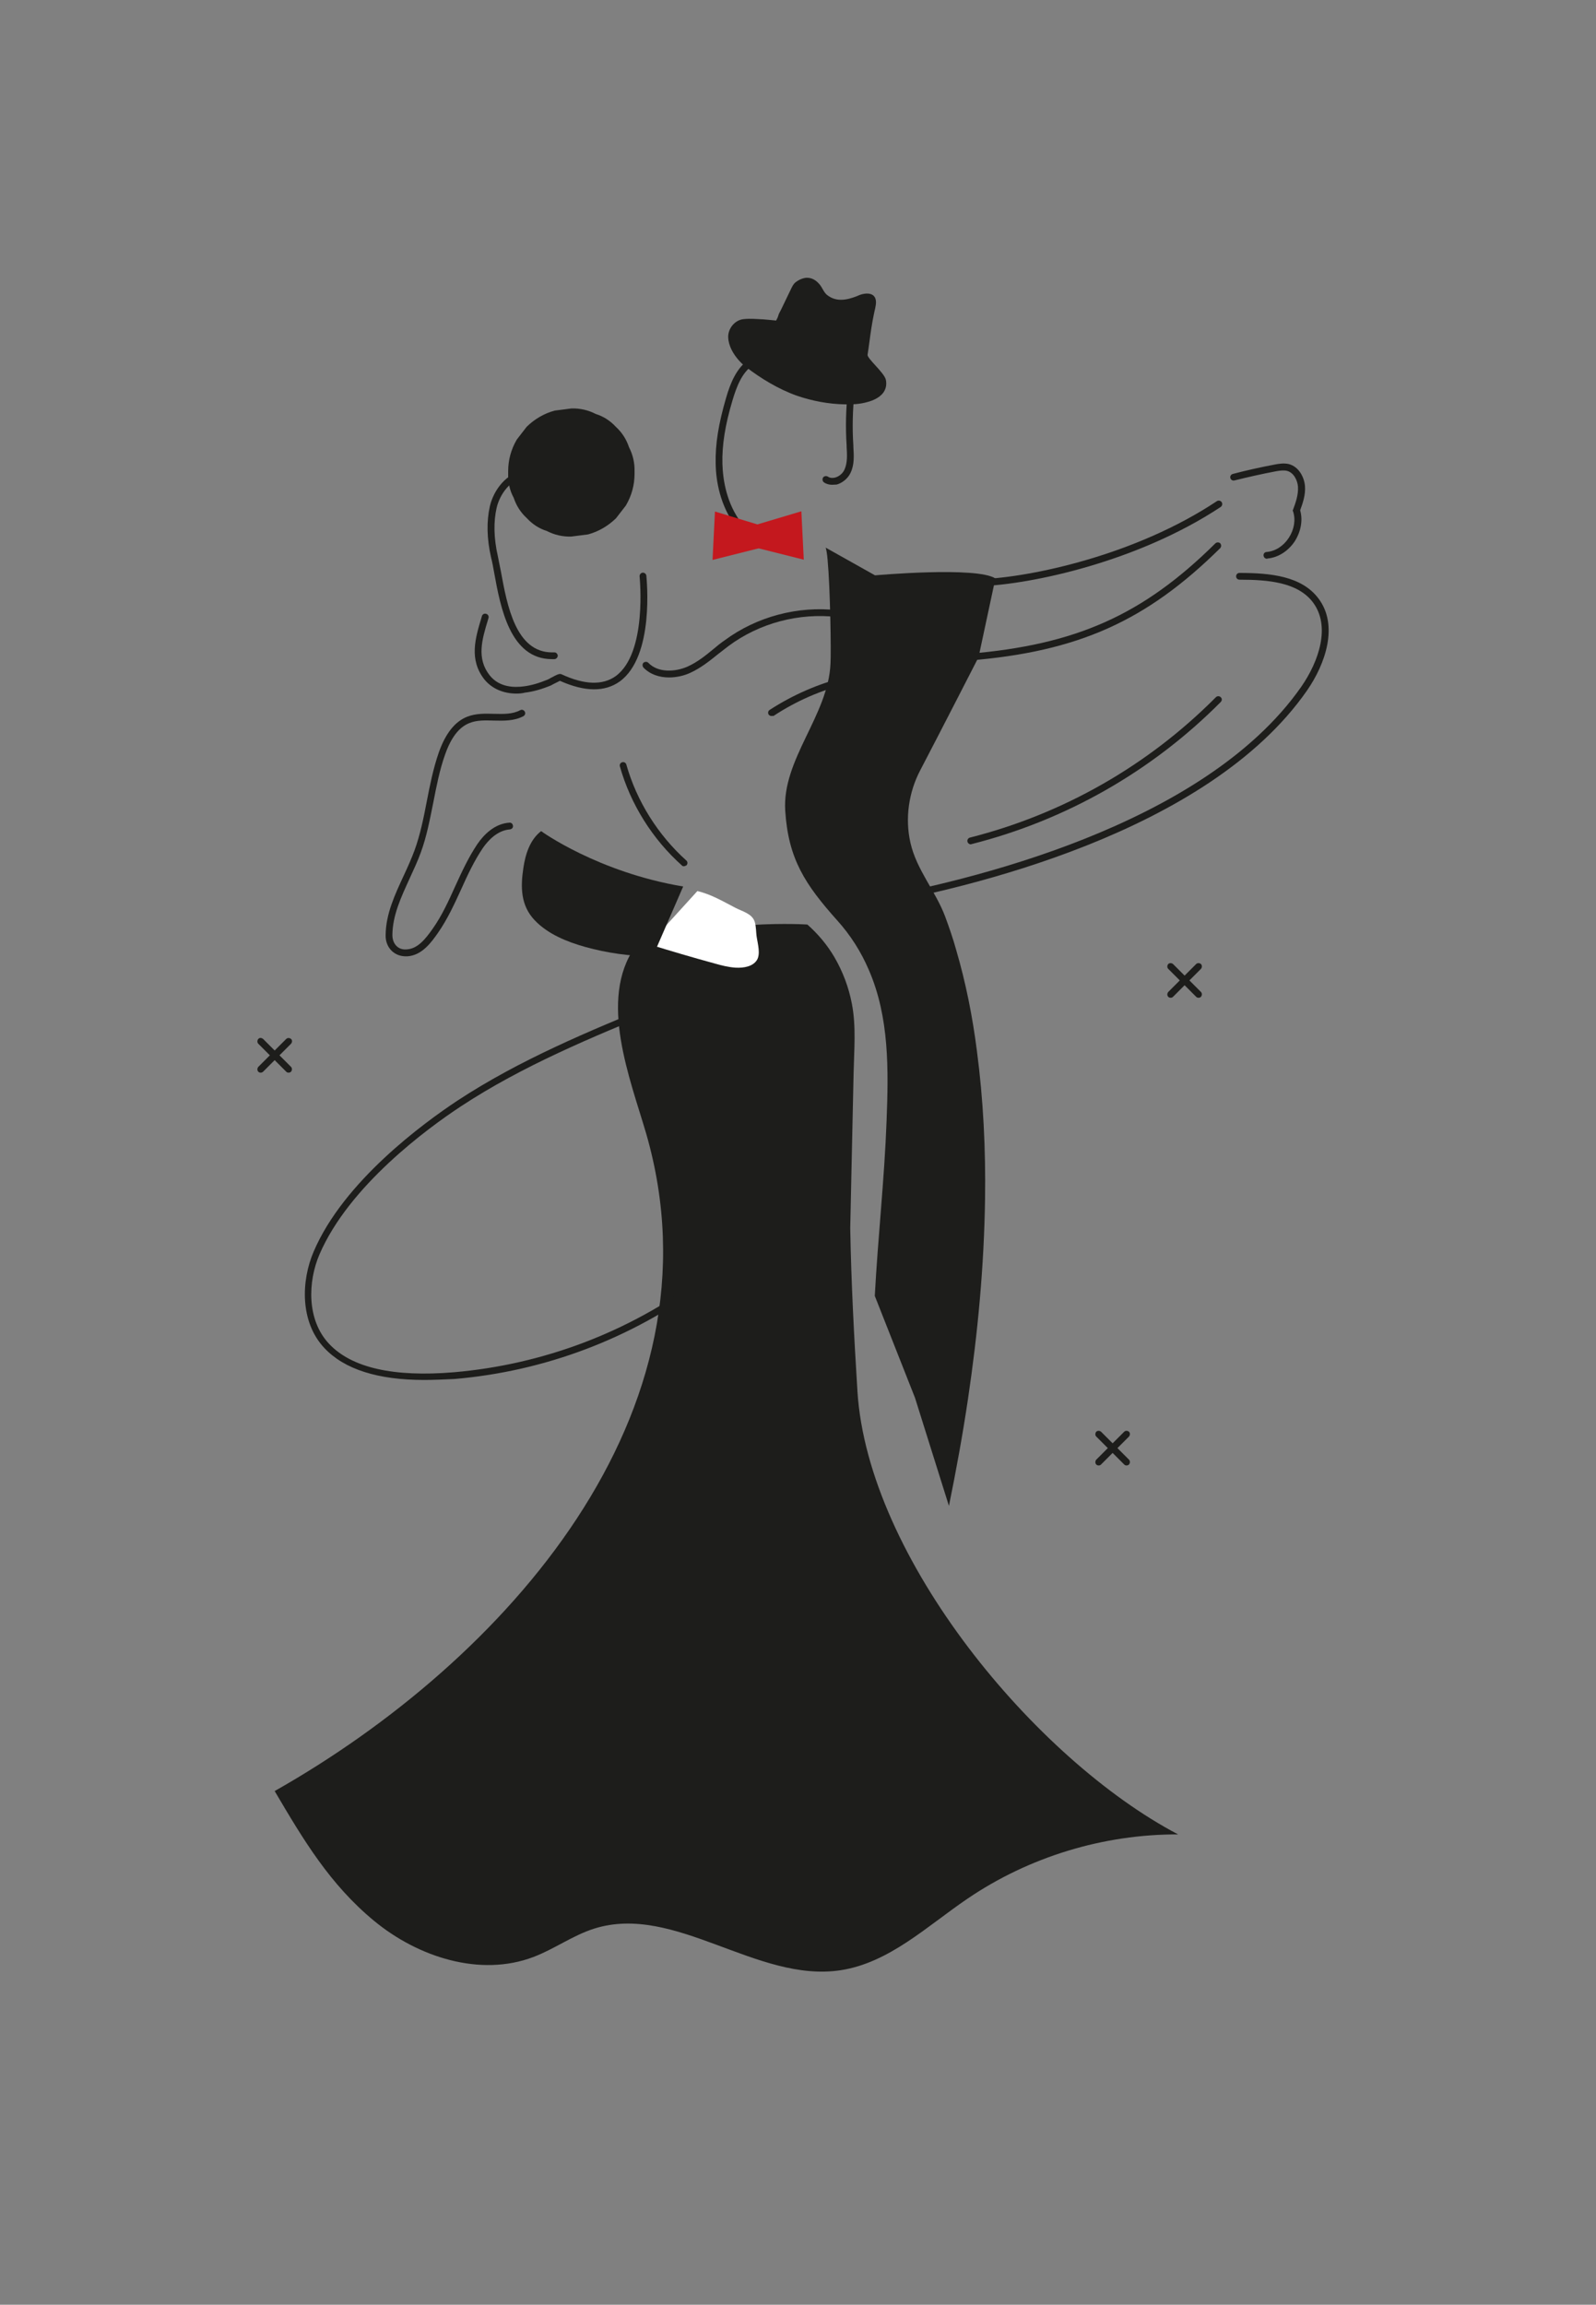 <?xml version="1.0" encoding="utf-8"?>
<!-- Generator: Adobe Illustrator 23.0.0, SVG Export Plug-In . SVG Version: 6.00 Build 0)  -->
<svg version="1.1" id="Ebene_1" xmlns="http://www.w3.org/2000/svg" xmlns:xlink="http://www.w3.org/1999/xlink" x="0px" y="0px"
	 width="663px" height="957px" viewBox="0 0 663 957" style="enable-background:new 0 0 663 957;" xml:space="preserve">
<rect x="0" y="0" width="663" height="957" fill="#808080" stroke="none"/>
<style type="text/css">
	.st0{fill:#1D1D1B;}
	.st1{fill:#FFFFFF;}
	.st2{fill:#C4181E;}
</style>
<g>
	<g>
		<path class="st0" d="M322.4,133.1c0,0-5-0.5-5.4-0.5c-2.6-0.1-5.3-0.4-8-0.1c-3.7,0.3-6.6,3.9-6.5,7.5c0.1,3.6,2.1,7,4.4,9.6
			c0.9,1,1.9,2,3,2.8c6.1,4.7,13.5,9.2,21.1,11.9c6.4,2.2,13.3,3.5,20,3.6c3.1,0.1,6.2-0.1,9.1-0.9c2.8-0.7,6.1-2.2,7.4-4.9
			c0.7-1.4,0.8-2.9,0.5-4.4c-0.6-2.9-7.8-8.8-7.6-10.4c0.6-3.7,1-7.4,1.6-11.2c0.3-1.8,0.6-3.7,1-5.5c0.3-1.7,0.9-3.4,0.9-5.2
			c-0.1-4.5-5-3.9-8-2.4c-4.1,1.6-8.5,2.5-12.3-0.5c-1.5-1.2-2-3.2-3.3-4.6c-1.7-2-4.1-3.1-6.7-2.3c-1.1,0.3-2.2,0.9-3.1,1.6
			c-1,0.8-1.4,1.8-2,3c-0.9,1.9-1.8,3.7-2.7,5.6c-0.4,0.8-0.8,1.7-1.2,2.5c-0.4,0.9-1.1,1.9-1.3,2.8
			C323.1,131.8,322.8,132.4,322.4,133.1z"/>
	</g>
	<g>
		<g>
			<path class="st0" d="M343.8,232.5c-0.2-2.4-0.5-4.2-0.8-5.1c0,0,20.5,11.5,20.5,11.5s42.3-3.8,50,1.3l-7,32.7
				c0.2-0.4-16.7,32.6-24.2,46.9c-4.8,9.1-6.4,20-4.1,30.1c2.5,11.2,10.4,20,14.4,30.6c1.7,4.6,3.3,9.2,4.6,13.9
				c4,13.6,6.8,27.7,8.6,41.8c2.7,20.4,3.7,41.1,3.4,61.7c-0.4,27.8-3,55.6-7.1,83.1c-2.2,14.8-4.9,29.6-7.9,44.3l-14.1-44.9
				l-16.7-42.3c1.3-24.3,4-48.4,4.9-72.7c0.8-21.1,1.2-43-7.4-62.7c-3.2-7.5-7.6-14.4-13-20.4c-13.5-15.1-20.4-25.6-21.7-45.6
				c-1.4-21.4,17.9-39.6,18.8-61.2C345.3,271,344.9,244.4,343.8,232.5"/>
		</g>
		<g>
			<path class="st0" d="M263.8,393.2c-15.3,21.9-2,54.8,4.6,77.4c33.7,116.3-59,219.2-154.3,273.1c12,20.4,23,38.8,41.3,53.9
				c18.3,15.1,44.1,23.4,66.2,15c8.7-3.3,16.4-9,25.3-11.8c33.5-10.5,67.5,22.6,102.3,17.3c20.2-3.1,35.9-18.3,52.7-29.7
				c25.6-17.4,56.5-26.8,87.5-26.7C430,730.5,360.6,646.9,356.2,577.8c-1.4-22.5-2.6-45.3-3-67.8c0.2-7.7,0.3-15.4,0.5-23.2
				c0.3-13.8,0.6-27.5,0.9-41.3c0.2-9.5,1.1-19.2-0.7-28.6c-1.3-6.9-3.8-13.5-7.3-19.5c-3-5.1-6.8-9.6-11.2-13.5
				C335.5,383.9,297.4,381.3,263.8,393.2"/>
		</g>
		<g>
			<path class="st0" d="M176.2,573c-19.2,0-33.1-4.4-41.4-13.2c-10.3-10.9-9.7-28-4.5-40.1c12.5-29.3,45.9-53.5,59.6-62.6
				c26-17.1,55.1-29.1,83.2-40.6c0.7-0.3,1.5,0,1.8,0.8c0.3,0.7,0,1.5-0.8,1.8c-28,11.5-57,23.4-82.8,40.4
				c-13.5,8.9-46.3,32.8-58.6,61.4c-4.8,11.2-5.4,27.1,4,37.1c9.4,10,26.9,13.9,51.9,11.8c37-3.2,72.4-16.6,102.2-38.7
				c0.6-0.5,1.5-0.3,2,0.3c0.5,0.6,0.3,1.5-0.3,2c-30.3,22.4-66.1,36-103.7,39.2C184.5,572.8,180.2,573,176.2,573z"/>
		</g>
		<g>
			<path class="st0" d="M360.1,376.3c-0.7,0-1.3-0.5-1.4-1.2c-0.1-0.8,0.4-1.5,1.1-1.6c40.8-7.2,140.2-30.2,180.8-88.4
				c7.2-10.4,12.3-25,4.8-35c-6.3-8.3-18.4-9.4-30.5-9.4c-0.8,0-1.4-0.6-1.4-1.4c0-0.8,0.6-1.4,1.4-1.4l0,0
				c12.9,0,25.8,1.3,32.8,10.6c8.4,11.1,3,27.1-4.8,38.3c-41.2,59.1-141.5,82.3-182.7,89.5C360.2,376.3,360.2,376.3,360.1,376.3z"/>
		</g>
		<g>
			<path class="st0" d="M214.6,288c-5.6,0-10.3-2.1-13.4-5.9c-6.4-8.2-3.8-17-1.2-25.6l0.2-0.7c0.2-0.7,1-1.2,1.8-0.9
				c0.7,0.2,1.2,1,0.9,1.8l-0.2,0.7c-2.5,8.2-4.8,16,0.7,23c4.1,5.2,10.6,5.1,14.2,4.6c3.2-0.4,6.5-1.4,10.1-2.9
				c0.1-0.1,0.5-0.2,0.9-0.5c3-1.6,3.8-2,4.7-1.6c9.5,4.4,17,4.6,22.4,0.8c13.3-9.6,10-41.1,10-41.4c-0.1-0.8,0.5-1.5,1.2-1.6
				c0.8-0.1,1.5,0.5,1.6,1.2c0.1,1.4,3.5,33.5-11.1,44c-6.2,4.4-14.5,4.3-24.8-0.3c-0.6,0.3-2,1-2.6,1.3c-0.5,0.3-1,0.5-1.1,0.6
				c-3.9,1.6-7.4,2.6-10.8,3C216.9,287.9,215.7,288,214.6,288z"/>
		</g>
		<g>
			<path class="st0" d="M168.6,397.1c-2.3,0-4.3-0.8-5.8-2.2c-1.7-1.6-2.7-4-2.6-6.7c0.1-8.8,3.9-16.8,7.5-24.6
				c1.6-3.4,3.2-7,4.5-10.5c2.4-6.6,3.8-13.6,5.1-20.4c1.3-6.7,2.7-13.7,5-20.3c2.8-7.9,6.7-12.8,11.8-14.8
				c3.6-1.4,7.4-1.3,11.1-1.2c4,0.1,7.7,0.2,10.9-1.5c0.7-0.4,1.5-0.1,1.9,0.6c0.4,0.7,0.1,1.5-0.6,1.9c-3.8,2-8.1,1.9-12.3,1.8
				c-3.6-0.1-7-0.2-10,1c-4.4,1.7-7.7,6-10.2,13.1c-2.3,6.4-3.6,13.3-4.9,19.9c-1.4,6.9-2.7,14-5.2,20.8c-1.3,3.6-3,7.2-4.6,10.7
				c-3.6,7.9-7.1,15.3-7.2,23.5c0,1.9,0.6,3.5,1.7,4.6c1.1,1.1,2.6,1.6,4.4,1.4c4.5-0.3,7.7-4.4,10.6-8.5c3.9-5.5,6.7-11.7,9.4-17.7
				c2.7-5.9,5.5-12,9.2-17.5c2.6-3.8,7.1-8.5,13.3-8.9c0.8-0.1,1.4,0.5,1.5,1.3c0.1,0.8-0.5,1.4-1.3,1.5c-5.1,0.4-8.9,4.4-11.2,7.7
				c-3.6,5.3-6.4,11.3-9,17.1c-2.8,6.1-5.7,12.5-9.7,18.2c-2.6,3.7-6.5,9.3-12.7,9.7C169.1,397.1,168.8,397.1,168.6,397.1z"/>
		</g>
		<g>
			<path class="st0" d="M277.9,281.3c-3.9,0-7.8-1.2-10.6-4.1c-0.5-0.6-0.5-1.5,0-2c0.6-0.5,1.5-0.5,2,0c4.1,4.3,11.3,3.8,16.3,1.6
				c4-1.8,7.4-4.5,10.9-7.4c1.4-1.2,2.9-2.4,4.5-3.5c13.4-9.9,30.5-14.4,47-12.5c4.1,0.5,6.3-0.1,7-1.6c0.3-0.7,1.1-1.1,1.8-0.8
				c0.7,0.3,1.1,1.1,0.8,1.8c-1.7,4.3-7.7,3.6-9.9,3.4c-15.8-1.8-32.2,2.5-45,12c-1.5,1.1-2.9,2.3-4.4,3.4
				c-3.6,2.9-7.2,5.8-11.6,7.8C284.1,280.6,281,281.3,277.9,281.3z"/>
		</g>
		<g>
			<path class="st0" d="M320.5,297.3c-0.5,0-0.9-0.2-1.2-0.6c-0.4-0.7-0.2-1.5,0.4-1.9c9.7-6.3,20.3-10.9,31.5-13.7l0.6-0.2
				c3.4-0.9,6.9-1.7,9.1-4.1c0.5-0.6,1.4-0.6,2-0.1c0.6,0.5,0.6,1.4,0.1,2c-2.7,3.1-6.9,4.1-10.5,5l-0.6,0.2
				c-10.9,2.7-21.2,7.2-30.6,13.4C321,297.2,320.8,297.3,320.5,297.3z"/>
		</g>
		<g>
			<path class="st0" d="M407.4,243.4c-0.8,0-1.4-0.6-1.4-1.4c0-0.8,0.6-1.4,1.4-1.5c21-0.8,64.4-10,98.1-32.4c0.6-0.4,1.5-0.3,2,0.4
				c0.4,0.6,0.3,1.5-0.4,2C472.8,233.2,428.7,242.6,407.4,243.4C407.4,243.4,407.4,243.4,407.4,243.4z"/>
		</g>
		<g>
			<path class="st0" d="M402.2,274.3c-0.7,0-1.3-0.6-1.4-1.3c-0.1-0.8,0.5-1.5,1.3-1.5c44.8-3.7,72.7-16.1,102.8-45.9
				c0.6-0.5,1.4-0.5,2,0c0.5,0.6,0.5,1.4,0,2c-30.7,30.3-59,43-104.6,46.7C402.3,274.3,402.3,274.3,402.2,274.3z"/>
		</g>
		<g>
			<path class="st0" d="M526.3,232c-0.7,0-1.3-0.5-1.4-1.3c-0.1-0.8,0.5-1.5,1.3-1.5c3.6-0.3,7-2.5,9.2-5.9
				c2.2-3.4,2.9-7.4,1.8-10.8L537,212l0.2-0.5c1.1-2.9,2.2-6.2,2-9.4c-0.2-2.7-1.8-5.9-4.6-6.6c-1.4-0.3-2.9-0.1-4.6,0.2
				c-5.8,1.1-11.6,2.4-17.2,3.8c-0.8,0.2-1.5-0.3-1.7-1c-0.2-0.8,0.3-1.5,1-1.7c5.7-1.5,11.6-2.8,17.4-3.9c1.6-0.3,3.8-0.7,5.9-0.2
				c4.2,1.1,6.4,5.5,6.7,9.1c0.3,3.6-0.9,7.1-2,10.1c1.2,4.1,0.3,8.8-2.2,12.8c-2.7,4.1-6.9,6.8-11.3,7.2
				C526.4,232,526.3,232,526.3,232z"/>
		</g>
		<g>
			<path class="st1" d="M269.6,392.1c9.1,2.8,18.2,5.5,27.4,8c2.8,0.8,5.6,1.5,8.5,1.7c3.6,0.2,7.2-0.5,8.9-3.1
				c1.6-2.5,0.4-6.7,0-9.3c-0.4-2.2-0.2-4.5-0.9-6.7c-1.1-3.4-5.3-4.3-8.1-5.8c-5-2.6-10.1-5.6-15.7-6.9"/>
		</g>
		<g>
			<path class="st0" d="M229.3,273.7c-17.4,0-21.4-21.5-24-35.8c-0.4-2.3-0.8-4.5-1.3-6.4c-1.8-7.9-1.9-15.1-0.5-21.3
				c1.5-6.5,6.7-13.9,14.7-15c0.8-0.1,1.5,0.4,1.6,1.2c0.1,0.8-0.4,1.5-1.2,1.6c-6.6,0.9-11,7.3-12.3,12.9c-1.3,5.7-1.2,12.5,0.5,20
				c0.4,1.9,0.8,4.1,1.3,6.5c2.6,14.2,6.2,33.5,21.3,33.5c0.3,0,0.5,0,0.8,0c0.8-0.1,1.4,0.6,1.5,1.3c0,0.8-0.6,1.4-1.3,1.5
				C229.9,273.7,229.6,273.7,229.3,273.7z"/>
		</g>
		<g>
			<path class="st0" d="M261.3,185.7c-1.1-3.3-2.9-6.1-5.4-8.4c-2.4-2.6-5.2-4.4-8.4-5.4c-3.1-1.6-6.5-2.4-10.1-2.3
				c-2.3,0.3-4.7,0.6-7,0.9c-4.4,1.2-8.3,3.5-11.6,6.7c-1.4,1.8-2.7,3.5-4.1,5.3c-2.4,4.1-3.6,8.5-3.6,13.2v0.9
				c-0.1,3.6,0.6,7,2.3,10.1c1.1,3.3,2.9,6.1,5.4,8.4c2.4,2.6,5.2,4.4,8.4,5.4c3.1,1.6,6.5,2.4,10.1,2.3c2.3-0.3,4.7-0.6,7-0.9
				c4.4-1.2,8.3-3.5,11.6-6.7l4.1-5.3c2.4-4.1,3.6-8.5,3.6-13.2v-0.9C263.7,192.2,262.9,188.8,261.3,185.7z"/>
		</g>
		<g>
			<path class="st0" d="M306.9,219.4c-0.4,0-0.8-0.2-1.1-0.6c-6.7-8.8-8.4-19.2-8.5-26.3c-0.2-8,1.2-16.6,4.3-27.2
				c1.8-6.2,4.3-12.5,9.6-16.1c0.6-0.4,1.5-0.3,2,0.4c0.4,0.6,0.3,1.5-0.4,2c-4.6,3.1-6.8,8.9-8.5,14.6c-3.1,10.3-4.4,18.7-4.2,26.4
				c0.2,6.7,1.7,16.5,8,24.7c0.5,0.6,0.4,1.5-0.3,2C307.5,219.3,307.2,219.4,306.9,219.4z"/>
		</g>
		<g>
			<path class="st0" d="M345.7,201.3c-1.2,0-2.4-0.3-3.4-1c-0.6-0.4-0.8-1.3-0.4-2c0.4-0.6,1.3-0.8,2-0.4c1,0.7,2.2,0.6,3,0.4
				c1.6-0.4,3.2-1.7,3.9-3.3c1.3-2.8,1.1-6.2,0.9-9.5l0-0.5c-0.5-7.6-0.3-15.2,0.5-22.7c0.1-0.8,0.7-1.3,1.6-1.2
				c0.8,0.1,1.3,0.8,1.2,1.6c-0.8,7.4-1,14.9-0.5,22.3l0,0.5c0.2,3.7,0.5,7.4-1.2,10.9c-1.1,2.3-3.3,4.1-5.7,4.8
				C346.9,201.2,346.3,201.3,345.7,201.3z"/>
		</g>
		<g>
			<path class="st0" d="M403.3,350.6c-0.6,0-1.2-0.4-1.4-1.1c-0.2-0.8,0.3-1.5,1-1.7c38.7-9.8,74-29.9,102.2-58.3
				c0.5-0.5,1.4-0.6,2,0c0.6,0.5,0.6,1.4,0,2c-28.5,28.7-64.3,49.1-103.5,59C403.5,350.5,403.4,350.6,403.3,350.6z"/>
		</g>
		<g>
			<g>
				<path class="st0" d="M119.9,445.4c-0.4,0-0.7-0.1-1-0.4l-11.6-11.6c-0.5-0.5-0.5-1.4,0-2s1.4-0.5,2,0l11.6,11.6
					c0.5,0.5,0.5,1.4,0,2C120.6,445.3,120.2,445.4,119.9,445.4z"/>
			</g>
			<g>
				<path class="st0" d="M108.3,445.4c-0.4,0-0.7-0.1-1-0.4c-0.5-0.5-0.5-1.4,0-2l11.6-11.6c0.5-0.5,1.4-0.5,2,0s0.5,1.4,0,2
					L109.3,445C109,445.3,108.6,445.4,108.3,445.4z"/>
			</g>
		</g>
		<g>
			<g>
				<path class="st0" d="M497.9,414.3c-0.4,0-0.7-0.1-1-0.4l-11.6-11.6c-0.5-0.5-0.5-1.4,0-2c0.5-0.5,1.4-0.5,2,0l11.6,11.6
					c0.5,0.5,0.5,1.4,0,2C498.6,414.2,498.3,414.3,497.9,414.3z"/>
			</g>
			<g>
				<path class="st0" d="M486.3,414.3c-0.4,0-0.7-0.1-1-0.4c-0.5-0.5-0.5-1.4,0-2l11.6-11.6c0.5-0.5,1.4-0.5,2,0
					c0.5,0.5,0.5,1.4,0,2l-11.6,11.6C487,414.2,486.7,414.3,486.3,414.3z"/>
			</g>
		</g>
		<g>
			<g>
				<path class="st0" d="M468,608.5c-0.4,0-0.7-0.1-1-0.4l-11.6-11.6c-0.5-0.5-0.5-1.4,0-2c0.5-0.5,1.4-0.5,2,0l11.6,11.6
					c0.5,0.5,0.5,1.4,0,2C468.7,608.4,468.3,608.5,468,608.5z"/>
			</g>
			<g>
				<path class="st0" d="M456.4,608.5c-0.4,0-0.7-0.1-1-0.4c-0.5-0.5-0.5-1.4,0-2l11.6-11.6c0.5-0.5,1.4-0.5,2,0
					c0.5,0.5,0.5,1.4,0,2l-11.6,11.6C457.1,608.4,456.8,608.5,456.4,608.5z"/>
			</g>
		</g>
		<g>
			<polygon class="st2" points="316.1,218.2 297,212.4 296,232.5 315.1,227.7 			"/>
		</g>
		<g>
			<polygon class="st2" points="313.8,218 332.9,212.3 333.9,232.4 314.8,227.6 			"/>
		</g>
		<g>
			<path class="st0" d="M283.8,368.1l-12.6,29c-9.4,0-19.1-1.4-28.1-3.9c-7.5-2.1-15.5-5.3-21-11.1c-5.8-6.1-5.9-13.7-4.7-21.6
				c0.8-5.6,2.7-11.8,7.4-15.4C224.7,345.1,248.4,362.2,283.8,368.1z"/>
		</g>
		<g>
			<path class="st0" d="M284.1,359.7c-0.3,0-0.7-0.1-0.9-0.4c-12.1-10.8-21.3-25.4-25.7-41.1c-0.2-0.7,0.2-1.5,1-1.7
				c0.7-0.2,1.5,0.2,1.7,1c4.3,15.2,13.2,29.3,24.9,39.8c0.6,0.5,0.6,1.4,0.1,2C284.8,359.5,284.4,359.7,284.1,359.7z"/>
		</g>
	</g>
</g>
</svg>
